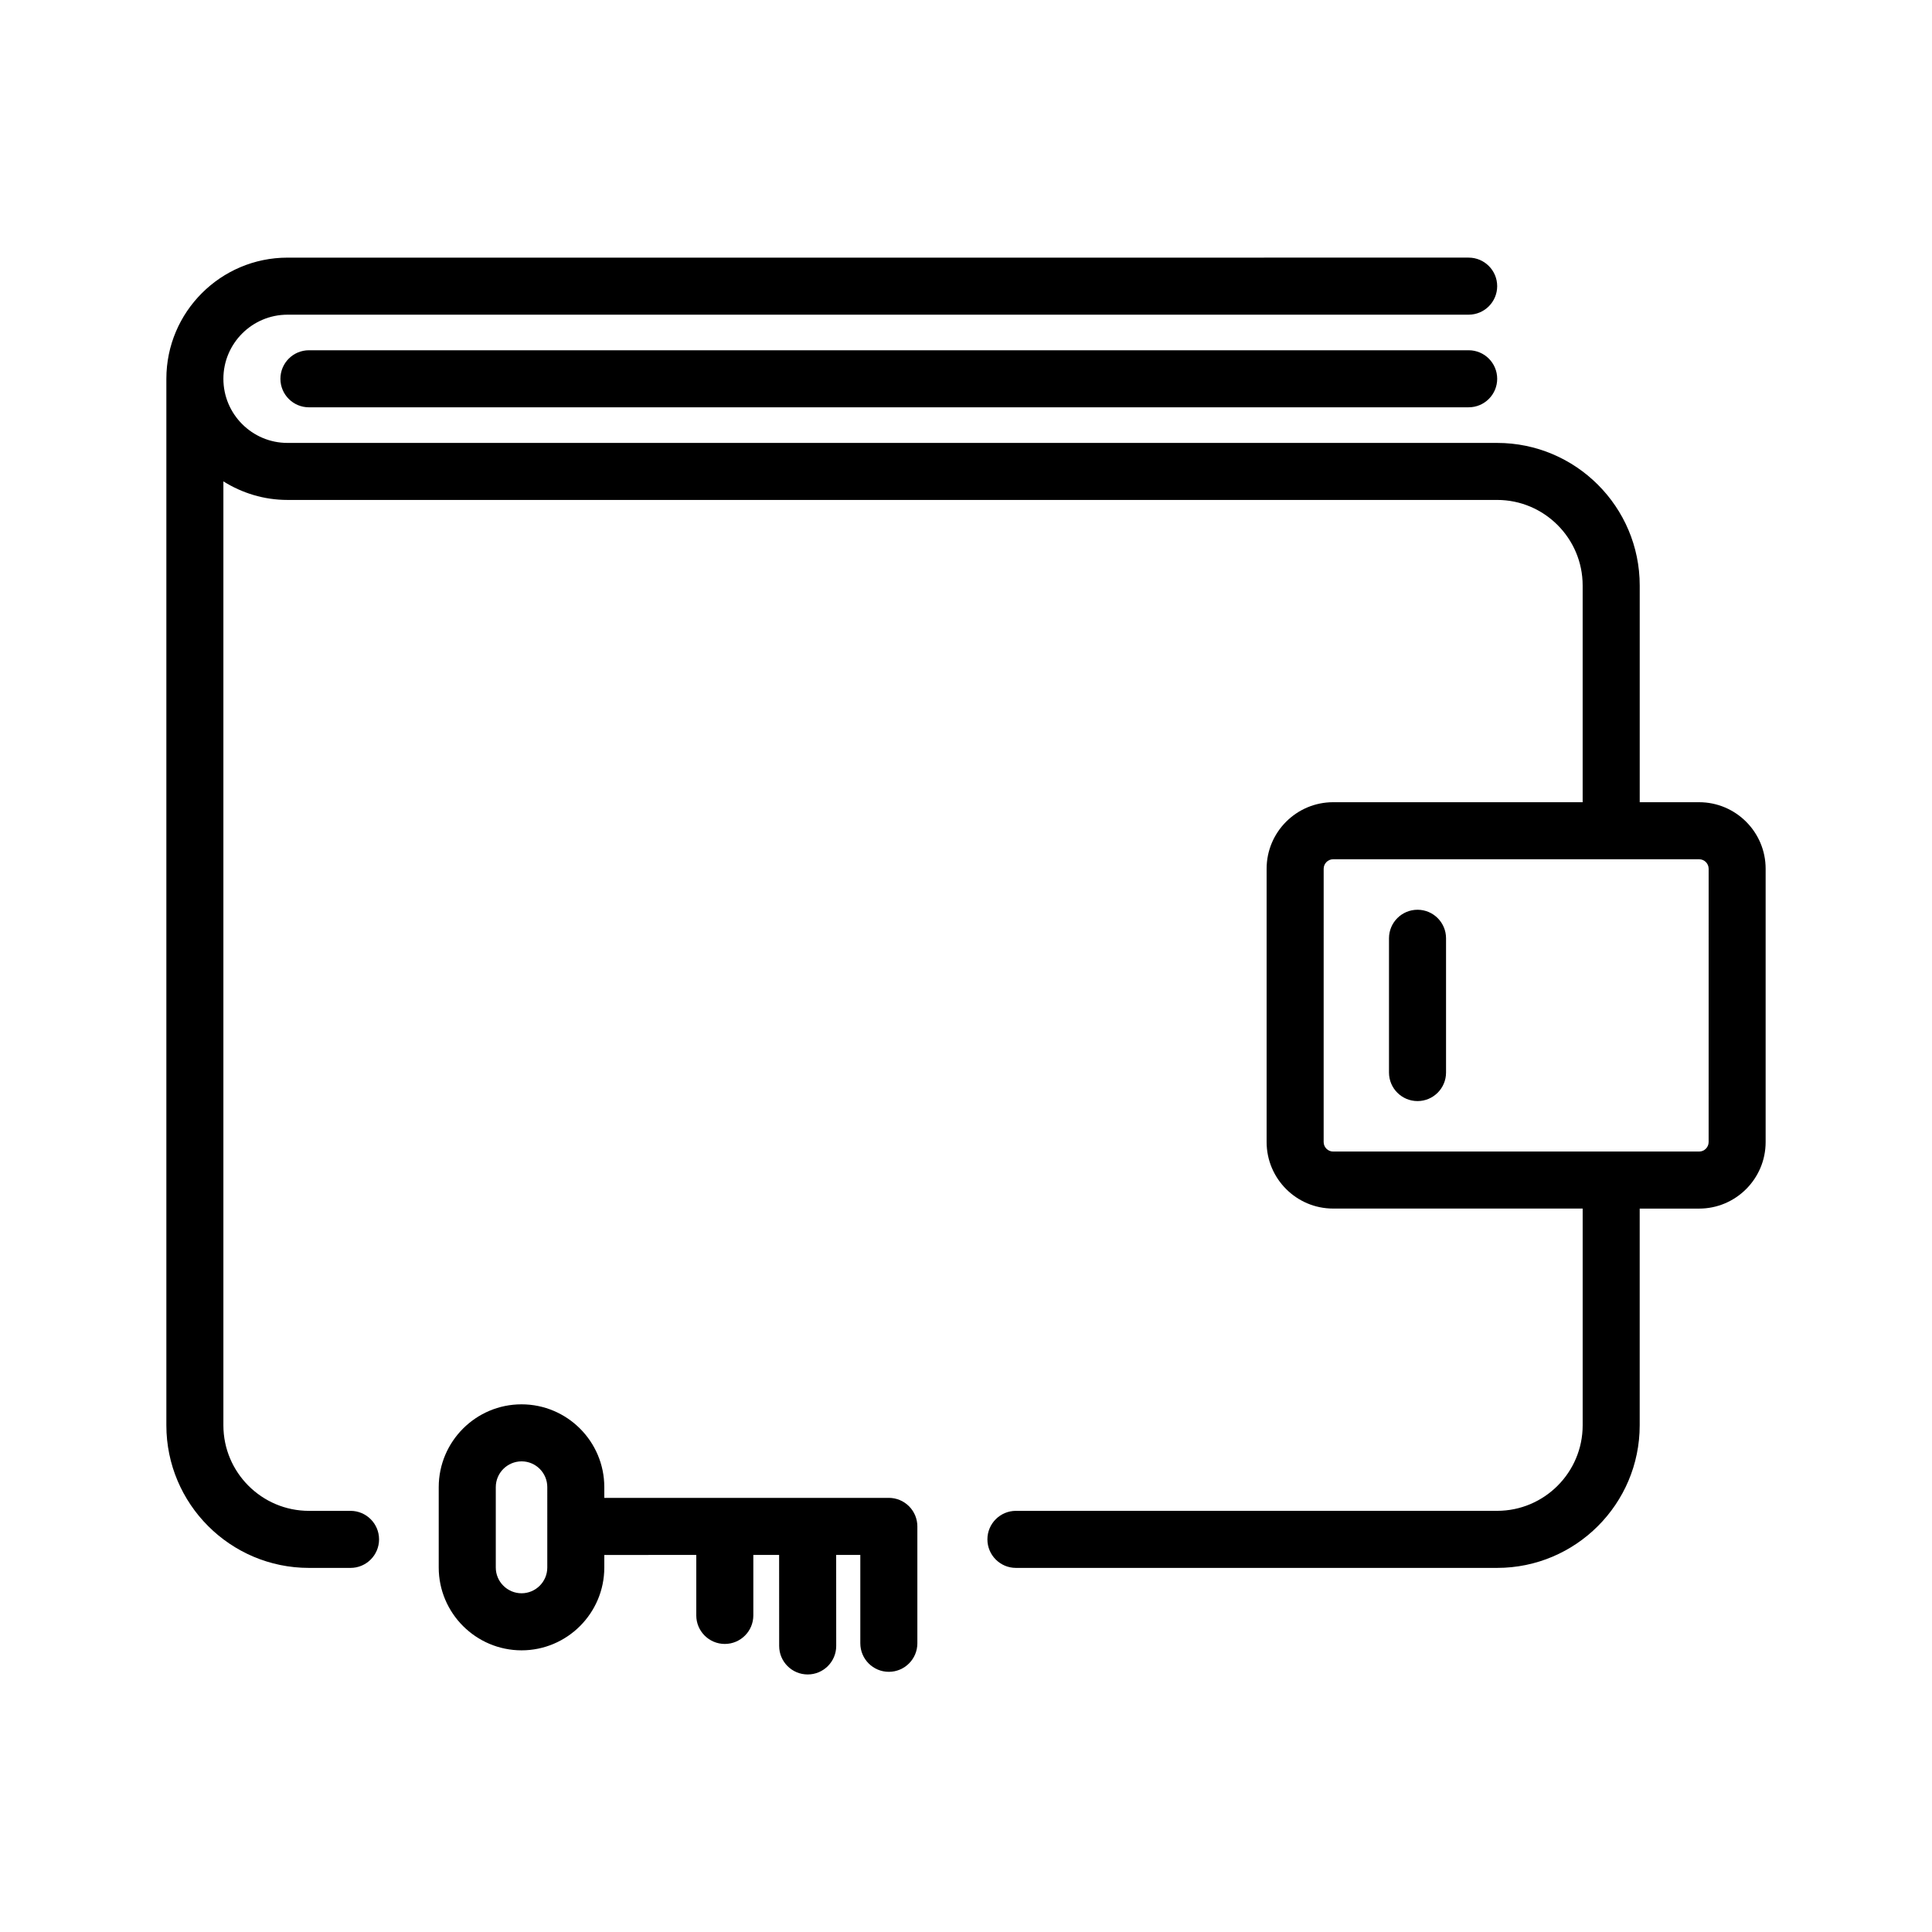 <?xml version="1.0" encoding="UTF-8"?>
<!-- Uploaded to: SVG Repo, www.svgrepo.com, Generator: SVG Repo Mixer Tools -->
<svg fill="#000000" width="800px" height="800px" version="1.1" viewBox="144 144 512 512" xmlns="http://www.w3.org/2000/svg">
 <path d="m379.54 540.95-75.395 0.012v-2.863c0-12.09-9.828-21.938-21.938-21.938-12.082 0-21.93 9.836-21.941 21.938v21.332c0.016 12.07 9.855 21.91 21.938 21.926h0.004c12.09 0 21.938-9.844 21.938-21.941v-3.336l24.375-0.004v16.027c0 4.172 3.387 7.559 7.559 7.559s7.559-3.387 7.559-7.559v-16.027h6.836l0.012 24.113c0 4.176 3.387 7.559 7.559 7.559 4.176 0 7.559-3.387 7.559-7.559l-0.012-24.117h6.398v23.418c0 4.172 3.387 7.559 7.559 7.559s7.559-3.387 7.559-7.559v-30.973c0-2-0.797-3.926-2.211-5.344-1.426-1.426-3.352-2.223-5.356-2.223zm-90.504 18.457c0 3.762-3.055 6.82-6.816 6.828-3.762-0.004-6.828-3.066-6.832-6.82v-21.312c0.004-3.762 3.066-6.828 6.848-6.828 3.75 0 6.801 3.059 6.801 6.82zm305.25-202.81h-15.742v-57.434c0-20.836-16.949-37.785-37.785-37.785h-320.57c-9.367 0-16.988-7.621-16.988-16.992s7.621-16.992 16.988-16.992l313.02-0.004c4.172 0 7.559-3.387 7.559-7.559s-3.387-7.559-7.559-7.559l-313.02 0.004c-17.703 0-32.102 14.402-32.102 32.109v277.34c0 20.836 16.949 37.785 37.785 37.785h11.023c4.172 0 7.559-3.387 7.559-7.559s-3.387-7.559-7.559-7.559h-11.023c-12.5 0-22.672-10.172-22.672-22.672v-250.15c4.934 3.094 10.746 4.918 16.988 4.918h320.56c12.5 0 22.672 10.172 22.672 22.672v57.434h-66.121c-9.723 0-17.633 7.91-17.633 17.633v72.422c0 9.723 7.91 17.633 17.633 17.633h66.125v57.434c0 12.5-10.172 22.672-22.672 22.672l-127.52 0.004c-4.172 0-7.559 3.387-7.559 7.559 0 4.172 3.387 7.559 7.559 7.559h127.52c20.836 0 37.785-16.949 37.785-37.785v-57.434h15.742c9.723 0 17.633-7.91 17.633-17.633v-72.43c0-9.723-7.914-17.633-17.633-17.633zm2.519 90.055c0 1.387-1.133 2.519-2.519 2.519h-96.984c-1.387 0-2.519-1.133-2.519-2.519l0.004-72.422c0-1.387 1.133-2.519 2.519-2.519h96.984c1.387 0 2.519 1.133 2.519 2.519zm-77.148-61.559c-4.172 0-7.559 3.387-7.559 7.559v35.586c0 4.172 3.387 7.559 7.559 7.559s7.559-3.387 7.559-7.559v-35.586c0-4.172-3.387-7.559-7.559-7.559zm13.555-148.27h-307.34c-4.172 0-7.559 3.387-7.559 7.559s3.387 7.559 7.559 7.559l307.34-0.004c4.172 0 7.559-3.387 7.559-7.559-0.004-4.172-3.383-7.555-7.559-7.555z"/>
</svg>